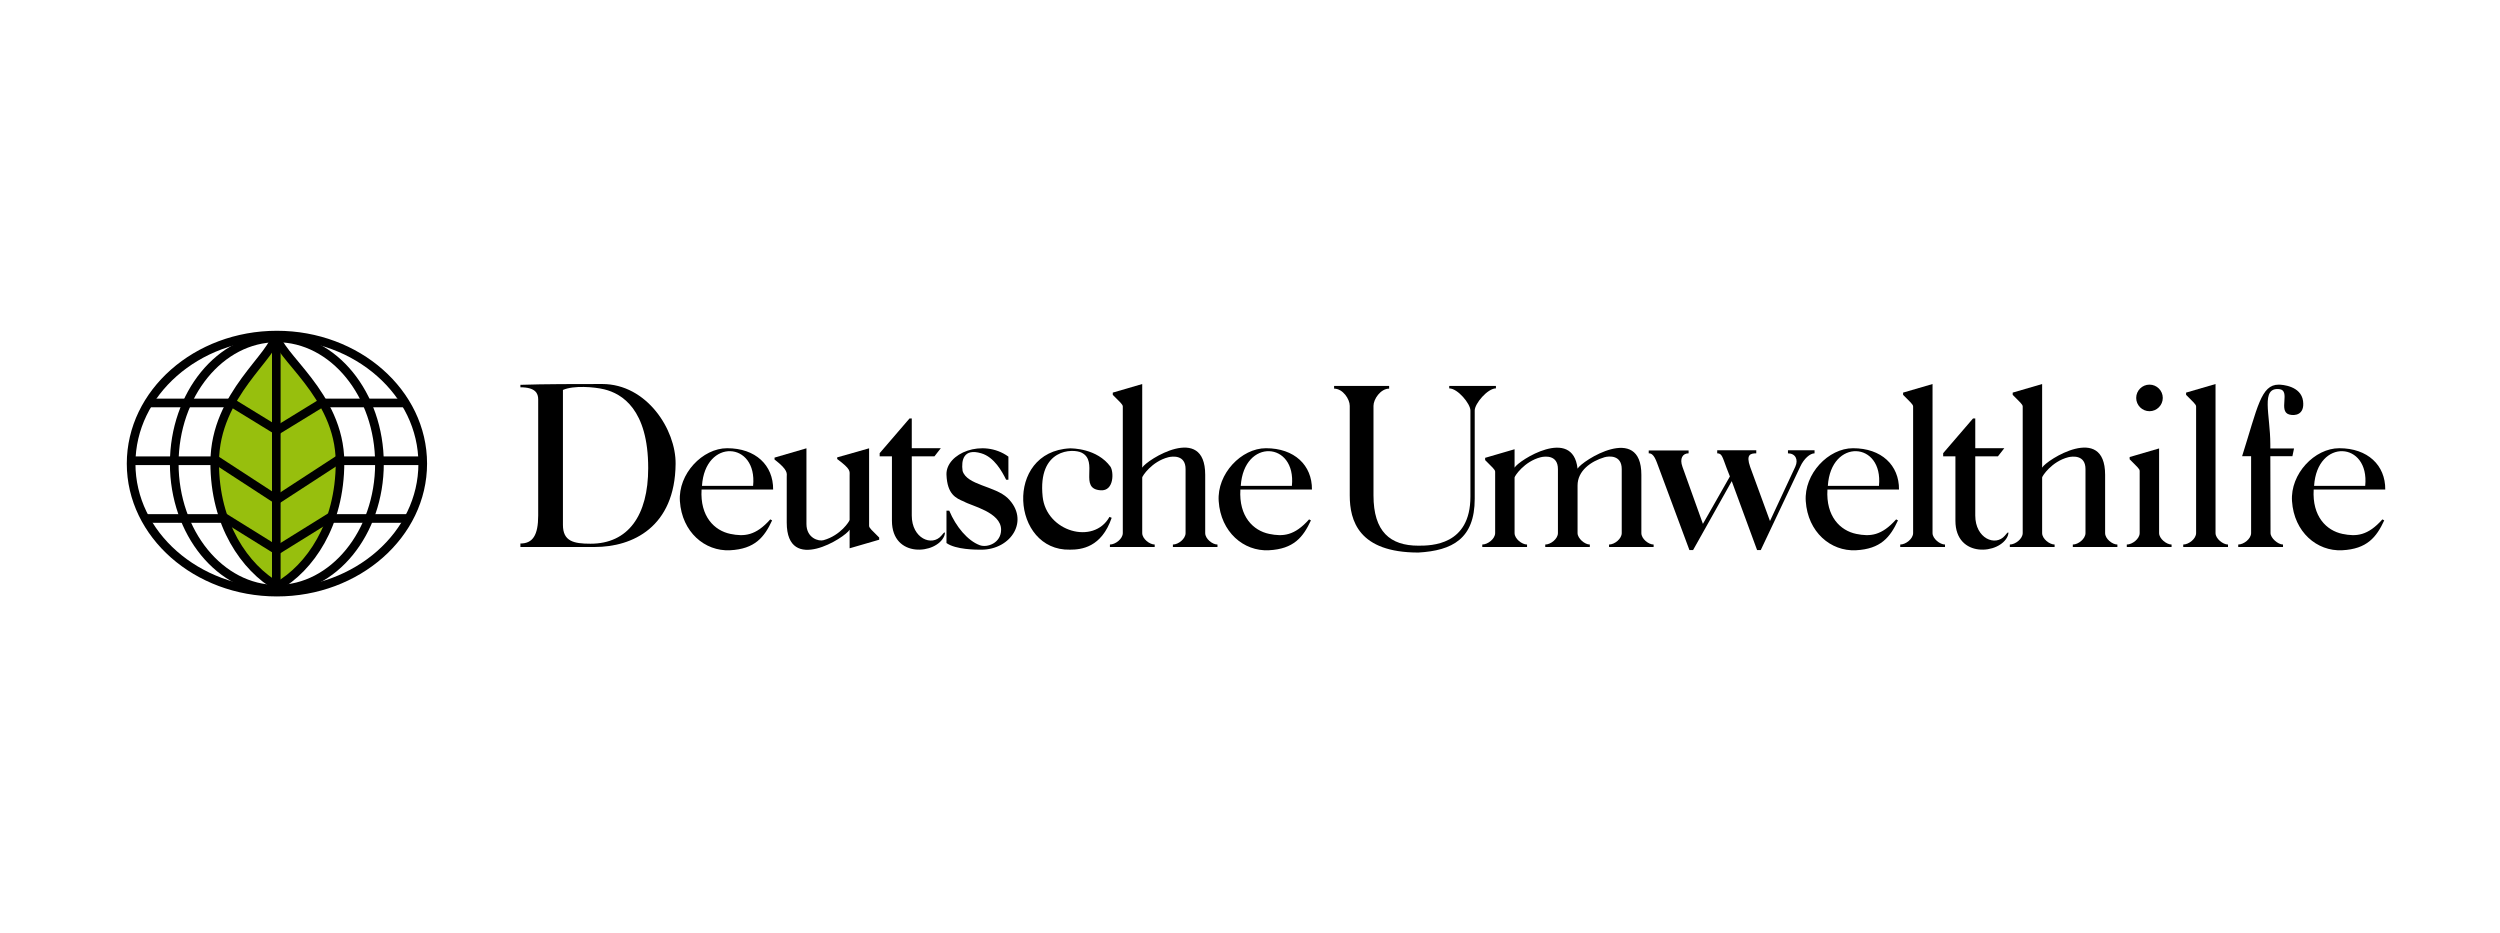 <?xml version="1.0" encoding="utf-8"?>
<!-- Generator: Adobe Illustrator 16.0.0, SVG Export Plug-In . SVG Version: 6.00 Build 0)  -->
<!DOCTYPE svg PUBLIC "-//W3C//DTD SVG 1.1//EN" "http://www.w3.org/Graphics/SVG/1.1/DTD/svg11.dtd">
<svg version="1.1" id="Ebene_1" xmlns="http://www.w3.org/2000/svg" xmlns:xlink="http://www.w3.org/1999/xlink" x="0px" y="0px"
	 width="396.667px" height="148px" viewBox="0 0 396.667 148" enable-background="new 0 0 396.667 148" xml:space="preserve">
<g>
	<defs>
		<rect id="SVGID_1_" x="20.118" y="52.485" width="358.341" height="42.15"/>
	</defs>
	<clipPath id="SVGID_2_">
		<use xlink:href="#SVGID_1_"  overflow="visible"/>
	</clipPath>
	<path clip-path="url(#SVGID_2_)" fill-rule="evenodd" clip-rule="evenodd" d="M191.226,80.105v4.478
		c0,0.908,1.136,1.816,1.947,1.816v0.389H186.1v-0.389c0.876,0,2.011-0.908,2.011-1.816V74.427c0-2.271-2.044-2.044-2.725-1.881
		c-2.66,0.681-4.153,3.017-4.153,3.212v8.824c0,0.908,1.168,1.816,1.979,1.816v0.389h-7.105v-0.389c0.876,0,2.044-0.908,2.044-1.816
		V64.5c0-0.356-0.487-0.714-1.59-1.85v-0.356l4.672-1.362V74.2c0.649-1.199,9.993-7.137,9.993,1.137V80.105z"/>
	<path clip-path="url(#SVGID_2_)" fill-rule="evenodd" clip-rule="evenodd" d="M334.012,80.105v4.478
		c0,0.908,1.136,1.816,1.947,1.816v0.389h-7.073v-0.389c0.876,0,2.012-0.908,2.012-1.816V74.427c0-2.271-2.045-2.044-2.726-1.881
		c-2.66,0.681-4.153,3.017-4.153,3.212v8.824c0,0.908,1.168,1.816,1.979,1.816v0.389h-7.105v-0.389c0.876,0,2.044-0.908,2.044-1.816
		V64.5c0-0.356-0.485-0.714-1.589-1.85v-0.356l4.671-1.362V74.2c0.649-1.199,9.993-7.137,9.993,1.137V80.105z"/>
	<path clip-path="url(#SVGID_2_)" fill-rule="evenodd" clip-rule="evenodd" d="M306.629,74.039v10.544
		c0,0.877,1.168,1.816,1.979,1.816v0.39h-7.104v-0.39c0.876,0,2.044-0.908,2.044-1.816V64.5c0-0.357-0.487-0.714-1.59-1.85v-0.356
		l4.672-1.362V74.039z"/>
	<path clip-path="url(#SVGID_2_)" fill-rule="evenodd" clip-rule="evenodd" d="M351.531,74.039v10.544
		c0,0.877,1.168,1.816,1.979,1.816v0.39h-7.104v-0.39c0.875,0,2.043-0.908,2.043-1.816V64.5c0-0.357-0.486-0.714-1.59-1.85v-0.356
		l4.672-1.362V74.039z"/>
	<path clip-path="url(#SVGID_2_)" fill-rule="evenodd" clip-rule="evenodd" d="M250.307,77.023v7.559
		c0,0.845,1.135,1.817,1.946,1.817v0.39h-7.073v-0.39c0.877,0,2.012-0.908,2.012-1.817V74.427c0-2.271-2.045-2.044-2.726-1.881
		c-2.659,0.681-4.153,3.017-4.153,3.212v8.823c0,0.909,1.168,1.817,1.979,1.817v0.39h-7.104v-0.39c0.875,0,2.043-0.908,2.043-1.817
		v-9.732c0-0.357-0.486-0.714-1.59-1.85v-0.356l4.672-1.363v2.92c0.617-1.135,9.248-6.618,9.994,0.163
		c0.648-1.232,10.123-7.3,10.123,0.974v4.769v4.477c0,0.909,1.135,1.817,1.945,1.817v0.39h-7.072v-0.39
		c0.875,0,2.012-0.908,2.012-1.817V74.427c0-2.271-2.045-2.076-2.726-1.881C252.383,73.195,250.307,74.72,250.307,77.023"/>
	<path clip-path="url(#SVGID_2_)" fill-rule="evenodd" clip-rule="evenodd" d="M360.227,72.383l0.031,12.199
		c0,0.779,1.168,1.816,1.98,1.816v0.39h-7.105v-0.39c0.875,0,2.043-0.907,2.043-1.816V72.383h-1.426
		c2.465-7.786,2.984-11.354,5.807-11.354c0.52,0,3.535,0.193,3.861,2.595c0.291,2.207-1.299,2.4-2.207,2.141
		c-1.785-0.519,0.293-3.828-1.558-4.022c-3.017-0.324-1.427,4.022-1.427,8.76v0.648h3.763l-0.259,1.233H360.227z"/>
	<path clip-path="url(#SVGID_2_)" fill-rule="evenodd" clip-rule="evenodd" d="M233.307,65.129c0-1.051-2.003-3.504-3.363-3.504
		v-0.39h7.409v0.39c-1.321,0-3.364,2.414-3.364,3.504v14.016c0,6.346-3.565,8.214-8.933,8.526c-9.492,0-10.896-5.062-10.896-9.071
		V64.389c0-1.051-1.08-2.725-2.482-2.725v-0.429h8.732v0.429c-1.362,0-2.483,1.674-2.483,2.725V78.6
		c0,5.762,2.644,7.981,7.129,7.981c2.043,0,8.251-0.039,8.251-7.787V65.129z"/>
	<path clip-path="url(#SVGID_2_)" fill-rule="evenodd" clip-rule="evenodd" d="M176.039,82.012l0.348,0.146
		c-1.625,4.728-4.837,5.055-6.618,5.055c-9.288,0.219-10.488-15.565,0-16.076c0.348,0,4.296,0,6.425,2.91
		c0.541,0.837,0.58,3.893-1.548,3.746c-3.561-0.218-0.271-4.582-3.019-5.964c-1.355-0.692-7.005-0.692-6.192,6.983
		C166.015,84.34,173.522,86.523,176.039,82.012"/>
	<path clip-path="url(#SVGID_2_)" fill-rule="evenodd" clip-rule="evenodd" d="M150.174,81.024h0.439
		c1.079,2.568,2.916,4.759,4.833,5.477c1.199,0.453,3.396-0.34,3.396-2.455c0-2.795-4.753-3.776-5.872-4.457
		c-1.278-0.528-2.676-1.134-2.796-4.269c-0.12-3.399,5.752-5.816,9.826-2.87v3.664h-0.36c-0.639-1.285-1.877-3.589-3.954-4.193
		c-2.796-0.83-3.195,1.096-2.956,2.796c0.679,2.267,5.113,2.38,7.15,4.306c3.555,3.475,0.599,8.196-4.194,8.196
		c-0.799,0-4.034,0-5.512-1.058V81.024z"/>
	<path clip-path="url(#SVGID_2_)" fill-rule="evenodd" clip-rule="evenodd" d="M141.521,72.4h-1.946v-0.497l4.736-5.506h0.357v4.719
		h4.607l-1.006,1.284h-3.601v9.397c0,3.644,3.212,4.968,4.704,3.188c0.455-0.579,0.714-0.787,0.455,0.042
		c-1.201,2.939-8.306,3.602-8.306-2.401V72.4z"/>
	<path clip-path="url(#SVGID_2_)" fill-rule="evenodd" clip-rule="evenodd" d="M310.263,72.4h-1.947v-0.497l4.738-5.506h0.356v4.719
		h4.606l-1.006,1.284h-3.601v9.397c0,3.644,3.211,4.968,4.705,3.188c0.452-0.579,0.713-0.787,0.452,0.042
		c-1.2,2.939-8.305,3.602-8.305-2.401V72.4z"/>
	<path clip-path="url(#SVGID_2_)" fill-rule="evenodd" clip-rule="evenodd" d="M124.829,78.136v-2.461
		c0-0.53,0.297-1.06-1.937-2.764v-0.304l5.064-1.477v12.003c0,2.271,1.973,2.802,2.718,2.574c2.718-0.757,4.133-3.028,4.133-3.218
		v-6.929c0-0.834,0.26-1.061-1.973-2.727V72.57l5.063-1.438v12.306c0,0.341,0.484,0.72,1.601,1.855v0.341l-4.691,1.363v-2.954
		c-0.633,1.212-9.978,7.156-9.978-1.135V78.136z"/>
	<path clip-path="url(#SVGID_2_)" fill-rule="evenodd" clip-rule="evenodd" d="M122.217,82.409l0.292,0.162
		c-1.232,2.66-2.725,4.542-6.683,4.737c-3.991,0.194-7.624-2.888-7.949-7.787c-0.292-4.347,3.601-8.403,7.495-8.403
		c4.509,0,7.332,2.693,7.299,6.555h-11.355c-0.26,4.283,2.044,6.521,4.575,7.04C118.097,85.167,119.914,85.004,122.217,82.409
		 M119.492,77.088c0.714-7.073-7.624-7.593-8.111,0H119.492z"/>
	<path clip-path="url(#SVGID_2_)" fill-rule="evenodd" clip-rule="evenodd" d="M207.707,82.409l0.291,0.162
		c-1.232,2.66-2.725,4.542-6.683,4.737c-3.991,0.194-7.624-2.888-7.949-7.787c-0.292-4.347,3.602-8.403,7.495-8.403
		c4.51,0,7.332,2.693,7.301,6.555h-11.356c-0.259,4.283,2.044,6.521,4.575,7.04C203.587,85.167,205.404,85.004,207.707,82.409
		 M204.981,77.088c0.714-7.073-7.624-7.593-8.111,0H204.981z"/>
	<path clip-path="url(#SVGID_2_)" fill-rule="evenodd" clip-rule="evenodd" d="M378.006,82.409l0.291,0.162
		c-1.232,2.66-2.725,4.542-6.683,4.737c-3.991,0.194-7.625-2.888-7.948-7.787c-0.293-4.347,3.601-8.403,7.494-8.403
		c4.51,0,7.332,2.693,7.301,6.555h-11.356c-0.26,4.283,2.044,6.521,4.575,7.04C373.885,85.167,375.703,85.004,378.006,82.409
		 M375.28,77.088c0.714-7.073-7.624-7.593-8.11,0H375.28z"/>
	<path clip-path="url(#SVGID_2_)" fill-rule="evenodd" clip-rule="evenodd" d="M300.854,82.409l0.292,0.162
		c-1.233,2.66-2.726,4.542-6.683,4.737c-3.991,0.194-7.625-2.888-7.949-7.787c-0.292-4.347,3.602-8.403,7.494-8.403
		c4.51,0,7.332,2.693,7.301,6.555h-11.355c-0.26,4.283,2.043,6.521,4.574,7.04C296.733,85.167,298.551,85.004,300.854,82.409
		 M298.129,77.088c0.713-7.073-7.625-7.593-8.111,0H298.129z"/>
	<path clip-path="url(#SVGID_2_)" fill-rule="evenodd" clip-rule="evenodd" d="M89.319,61.872v21.413
		c0,2.596,1.687,2.984,4.38,2.984c5.97,0,9.149-4.477,9.149-12.004c0-9.344-4.185-11.81-6.975-12.491
		C94.283,61.385,91.006,61.125,89.319,61.872 M85.393,69.367v-6.002c0-0.941-0.421-1.914-2.822-1.914V61.06
		c3.633-0.13,9.246-0.13,12.977-0.13c7.073,0,11.713,7.235,11.648,12.687c-0.098,10.024-6.846,13.172-12.816,13.172H82.571v-0.552
		c1.946,0,2.822-1.298,2.822-4.444V69.367z"/>
	<path clip-path="url(#SVGID_2_)" fill-rule="evenodd" clip-rule="evenodd" d="M285.638,74.039l-6.263,13.236h-0.584l-4.022-10.933
		l-6.132,10.933h-0.584l-4.834-13.01c-0.454-1.2-0.779-2.368-1.622-2.336v-0.454h6.326v0.454c-0.941,0-1.459,0.811-0.974,2.141
		l3.246,9.053l4.281-7.527l-0.52-1.33c-0.68-1.817-0.745-2.336-1.492-2.336v-0.487h6.197v0.487c-0.94,0-1.654,0.195-0.974,2.141
		l3.147,8.599l4.023-8.63c0.519-1.137,0-2.109-1.169-2.109v-0.487h4.218v0.487C287.195,71.929,286.222,72.773,285.638,74.039"/>
	<path clip-path="url(#SVGID_2_)" fill-rule="evenodd" clip-rule="evenodd" d="M342.577,74.039v10.544
		c0,0.877,1.168,1.816,1.979,1.816v0.39h-7.105v-0.39c0.876,0,2.044-0.908,2.044-1.816v-9.863c0-0.356-0.487-0.713-1.59-1.849
		v-0.357l4.672-1.362V74.039z"/>
	<path clip-path="url(#SVGID_2_)" fill-rule="evenodd" clip-rule="evenodd" d="M341.053,61.028c1.16,0,2.108,0.947,2.108,2.109
		c0,1.161-0.948,2.108-2.108,2.108c-1.162,0-2.109-0.947-2.109-2.108C338.943,61.975,339.891,61.028,341.053,61.028"/>
	<path clip-path="url(#SVGID_2_)" fill-rule="evenodd" clip-rule="evenodd" fill="#97BF0D" d="M44.008,93.05
		c-5.085-2.948-9.974-9.772-9.941-19.706c0.033-10.862,9.679-16.981,9.712-20.379c0.032,3.397,10.138,9.549,10.171,20.379
		C53.95,83.309,49.126,90.102,44.008,93.05"/>
	
		<path clip-path="url(#SVGID_2_)" fill="none" stroke="#000000" stroke-width="1.362" stroke-linejoin="bevel" stroke-miterlimit="2.613" d="
		M44.008,93.05c-5.085-2.948-9.974-9.772-9.941-19.706c0.033-10.862,9.679-16.981,9.712-20.379
		c0.032,3.397,10.138,9.549,10.171,20.379C53.95,83.309,49.126,90.102,44.008,93.05z"/>
	<path clip-path="url(#SVGID_2_)" fill="none" stroke="#000000" stroke-width="1.373" stroke-miterlimit="2.613" d="M43.939,53.17
		c12.742,0,23.135,9.159,23.135,20.39c0,11.229-10.393,20.388-23.135,20.388S20.804,84.789,20.804,73.56
		C20.804,62.33,31.197,53.17,43.939,53.17z"/>
	<path clip-path="url(#SVGID_2_)" fill="none" stroke="#000000" stroke-width="1.376" stroke-miterlimit="2.613" d="M43.928,53.613
		c8.967,0,16.28,8.958,16.28,19.942s-7.313,19.942-16.28,19.942c-8.967,0-16.281-8.958-16.281-19.942S34.961,53.613,43.928,53.613z"
		/>
	
		<line clip-path="url(#SVGID_2_)" fill="none" stroke="#000000" stroke-width="1.365" stroke-miterlimit="2.613" x1="43.84" y1="54.265" x2="43.84" y2="94.532"/>
	<path clip-path="url(#SVGID_2_)" fill="none" stroke="#000000" stroke-width="1.373" stroke-miterlimit="2.613" d="M64.794,82.265
		h-12.37 M35.468,82.265H23.097 M64.328,63.936H51.271 M36.608,63.936H23.551 M67.075,73.106H53.797 M34.083,73.106H20.805"/>
	<path clip-path="url(#SVGID_2_)" fill="none" stroke="#000000" stroke-width="1.373" stroke-miterlimit="2.613" d="M43.939,68.288
		l-7.102-4.358 M43.951,68.288l7.103-4.358"/>
	<path clip-path="url(#SVGID_2_)" fill="none" stroke="#000000" stroke-width="1.369" stroke-miterlimit="2.613" d="M43.939,87.303
		l-8.488-5.274 M43.951,87.303l8.489-5.274"/>
	<path clip-path="url(#SVGID_2_)" fill="none" stroke="#000000" stroke-width="1.374" stroke-miterlimit="2.613" d="M43.939,79.285
		l-9.863-6.421 M43.951,79.285l9.864-6.421"/>
</g>
</svg>
